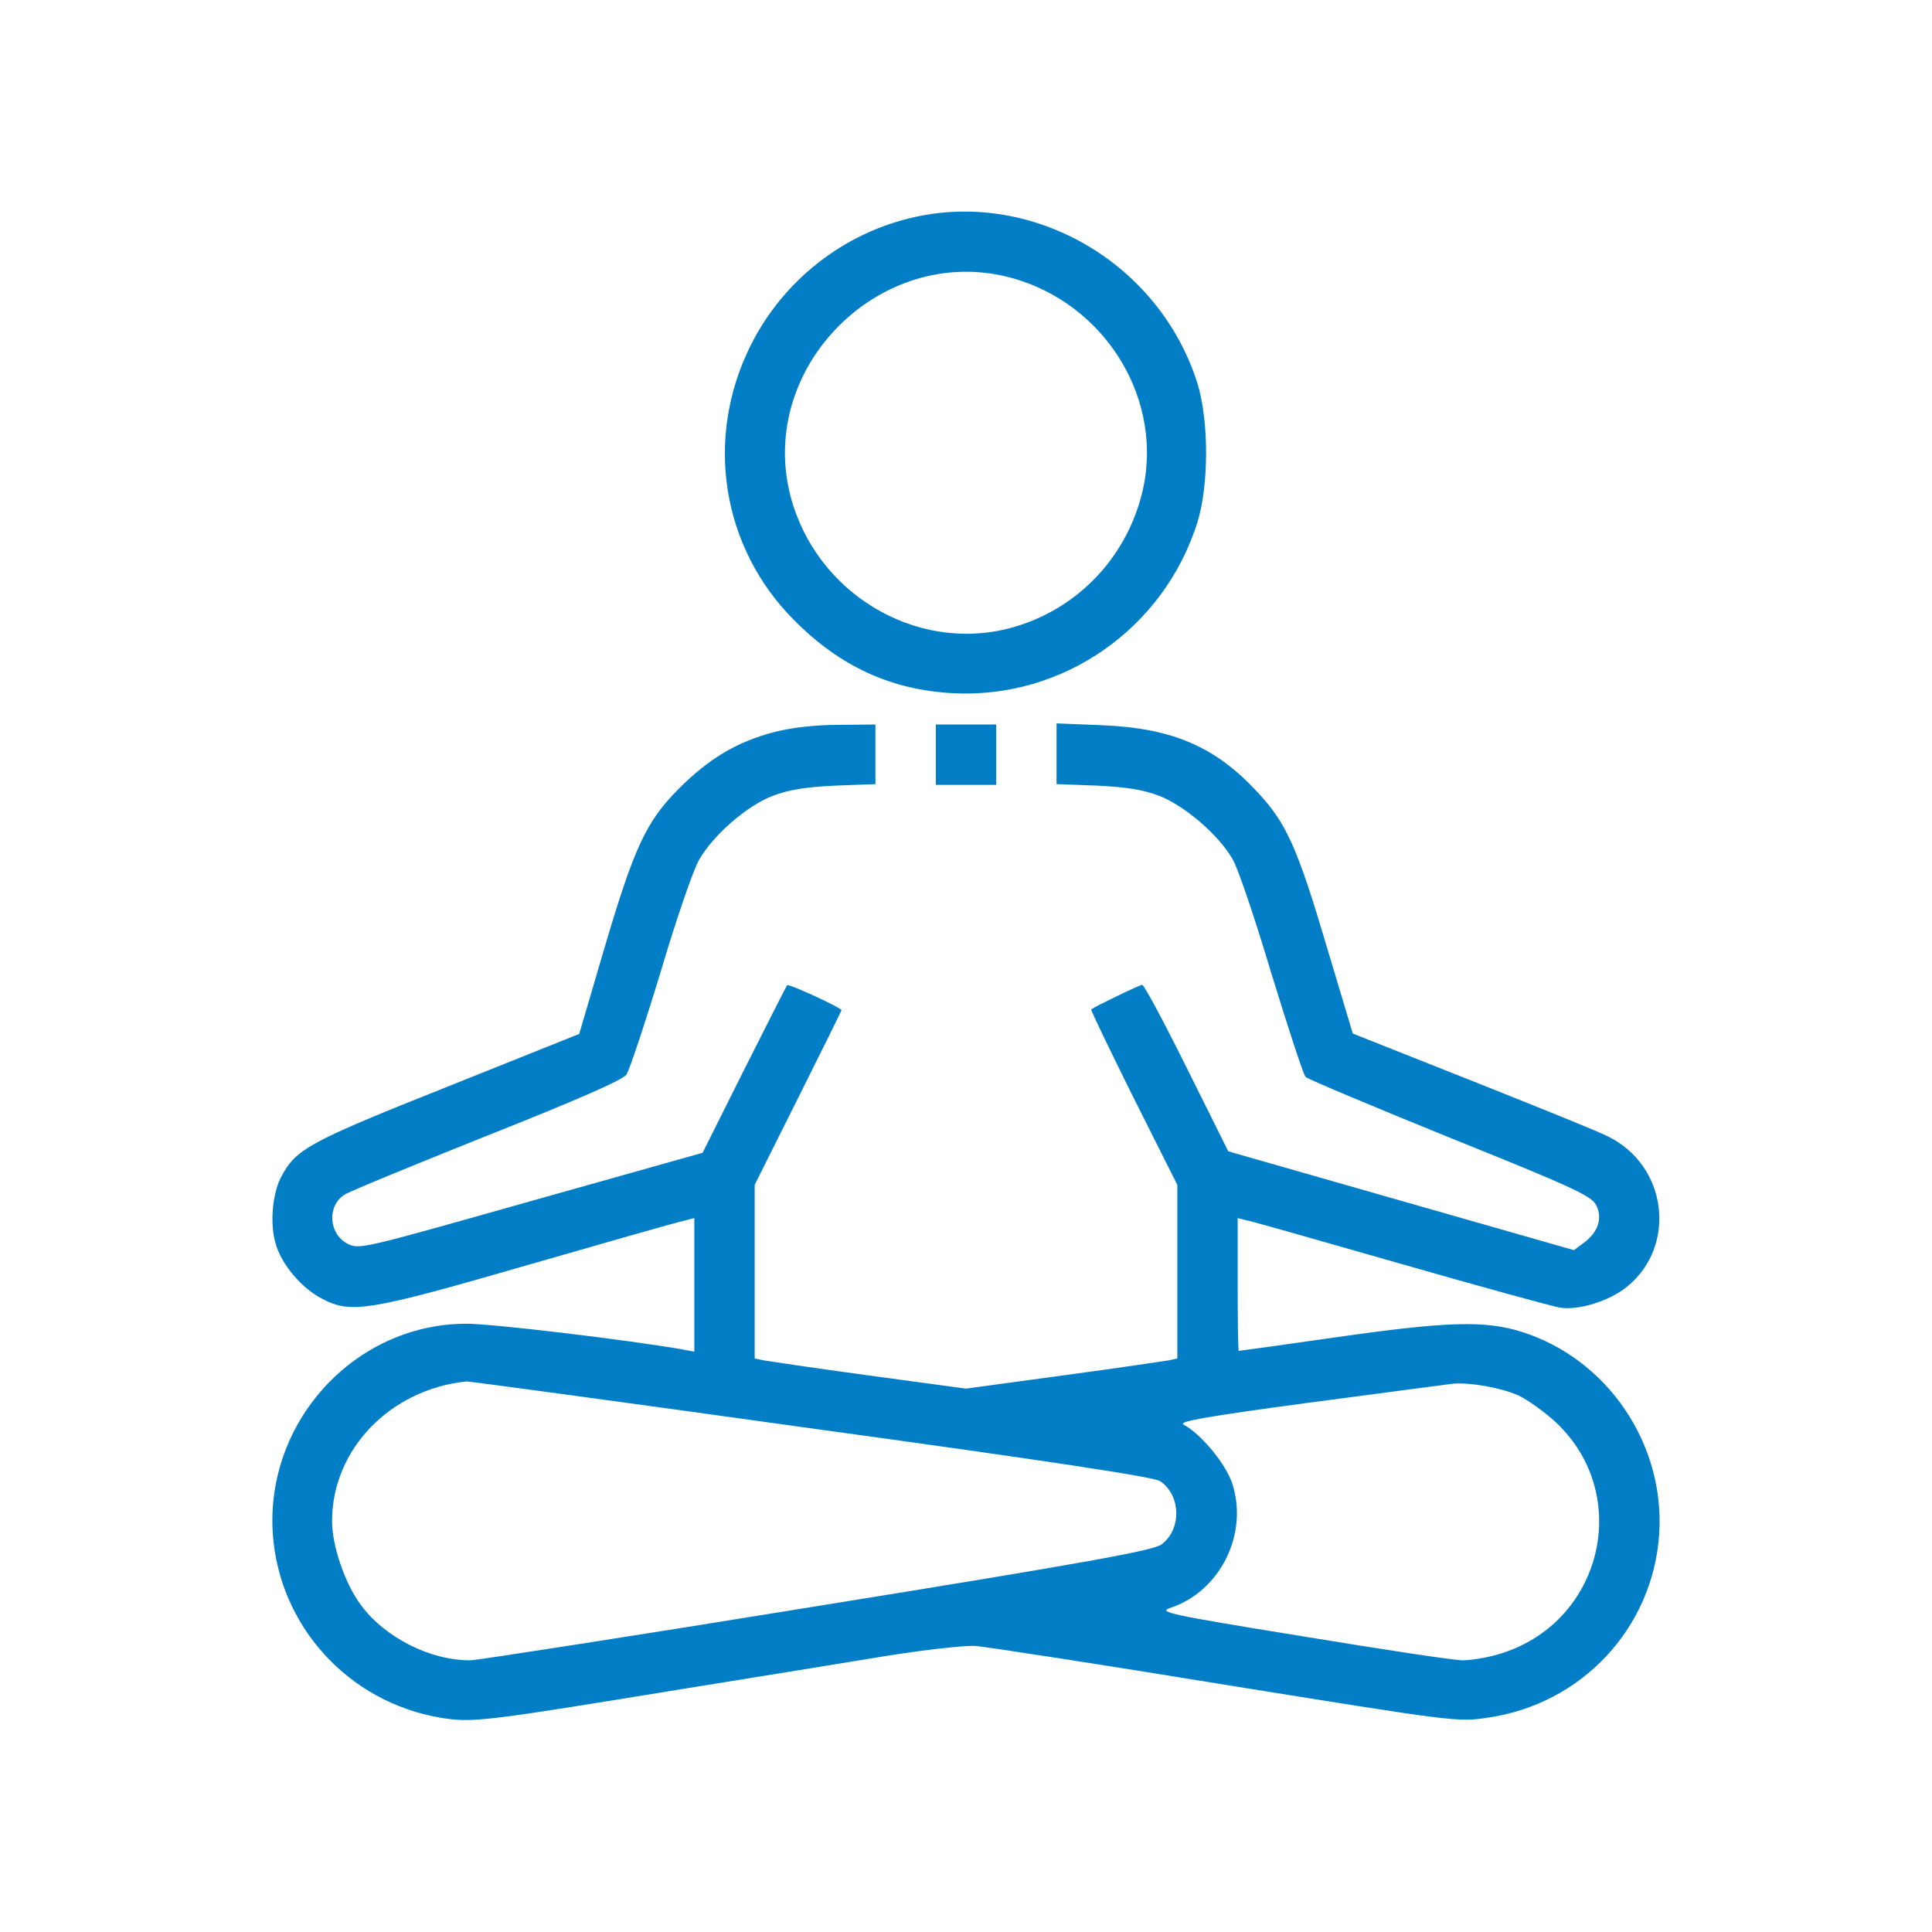 <svg xmlns="http://www.w3.org/2000/svg" version="1.0" width="512pt" height="512pt" viewBox="0 0 512 512" preserveAspectRatio="xMidYMid meet">

<g transform="translate(0,512) scale(0.1,-0.1)" fill="#027ec6" stroke="none">
<path d="M2425 4545 c-187 -41 -348 -166 -435 -339 -124 -247 -78 -537 115 -730 121 -122 256 -184 419 -193 292 -16 560 170 649 452 31 99 31 271 0 370 -100 316 -430 510 -748 440z m250 -160 c256 -67 415 -329 350 -578 -45 -173 -178 -307 -350 -352 -250 -65 -513 94 -580 350 -89 342 238 669 580 580z" fill="#027ec6"/>
<path d="M2052 3180 c-100 -26 -174 -71 -254 -151 -87 -88 -118 -156 -199 -431 l-64 -218 -352 -141 c-369 -147 -399 -164 -439 -240 -22 -44 -29 -121 -14 -173 15 -56 69 -120 124 -148 76 -40 121 -33 546 90 212 61 397 114 413 117 l27 7 0 -177 0 -177 -32 6 c-143 25 -509 69 -575 68 -294 -2 -530 -260 -510 -557 17 -245 201 -446 444 -487 85 -14 109 -11 648 77 187 30 426 69 530 86 105 17 213 29 240 27 28 -2 326 -48 663 -103 609 -98 614 -99 695 -87 249 36 437 237 454 486 16 240 -138 466 -366 537 -96 30 -198 27 -491 -15 -140 -20 -255 -36 -257 -36 -2 0 -3 79 -3 176 l0 176 28 -7 c15 -3 198 -55 407 -115 209 -60 396 -111 417 -115 50 -9 134 17 181 56 132 109 105 320 -51 397 -20 11 -181 76 -357 146 l-320 127 -68 227 c-78 264 -108 331 -183 411 -112 122 -226 171 -411 179 l-123 5 0 -81 0 -80 108 -4 c79 -4 122 -11 164 -27 67 -26 157 -103 194 -167 15 -25 61 -162 104 -306 44 -143 84 -266 90 -272 6 -6 178 -78 382 -161 316 -127 375 -154 387 -177 19 -34 7 -73 -31 -101 l-27 -20 -413 118 c-227 65 -433 124 -458 131 l-45 13 -110 221 c-60 121 -113 220 -118 220 -7 0 -127 -58 -135 -65 -2 -2 49 -107 112 -234 l116 -231 0 -230 0 -230 -22 -5 c-13 -2 -139 -21 -281 -40 l-257 -35 -258 35 c-141 19 -267 38 -279 40 l-23 5 0 230 0 230 115 230 c63 126 115 231 115 233 0 6 -140 71 -144 66 -2 -2 -53 -103 -114 -224 l-110 -220 -455 -128 c-446 -126 -455 -129 -486 -113 -50 26 -55 100 -8 130 12 8 182 78 377 156 242 96 360 148 370 162 8 12 49 135 91 273 41 139 87 272 102 297 38 66 127 143 195 169 42 16 85 23 165 27 l107 4 0 79 0 79 -97 -1 c-63 0 -124 -7 -171 -19z m96 -1845 c633 -87 909 -129 926 -140 56 -37 58 -128 4 -168 -22 -16 -190 -47 -910 -163 -486 -79 -900 -143 -920 -144 -107 -1 -228 60 -292 147 -42 57 -76 156 -76 222 0 189 153 349 356 370 5 1 416 -55 912 -124z m1876 87 c25 -12 70 -44 100 -72 205 -194 121 -534 -153 -614 -30 -9 -73 -16 -95 -16 -23 0 -214 29 -426 64 -358 58 -382 64 -348 75 132 44 208 197 163 331 -17 51 -82 130 -129 155 -14 8 67 22 335 58 195 26 365 48 379 50 44 4 126 -10 174 -31z" fill="#027ec6"/>
<path d="M2480 3120 l0 -80 80 0 80 0 0 80 0 80 -80 0 -80 0 0 -80z" fill="#027ec6"/>
</g>
</svg>